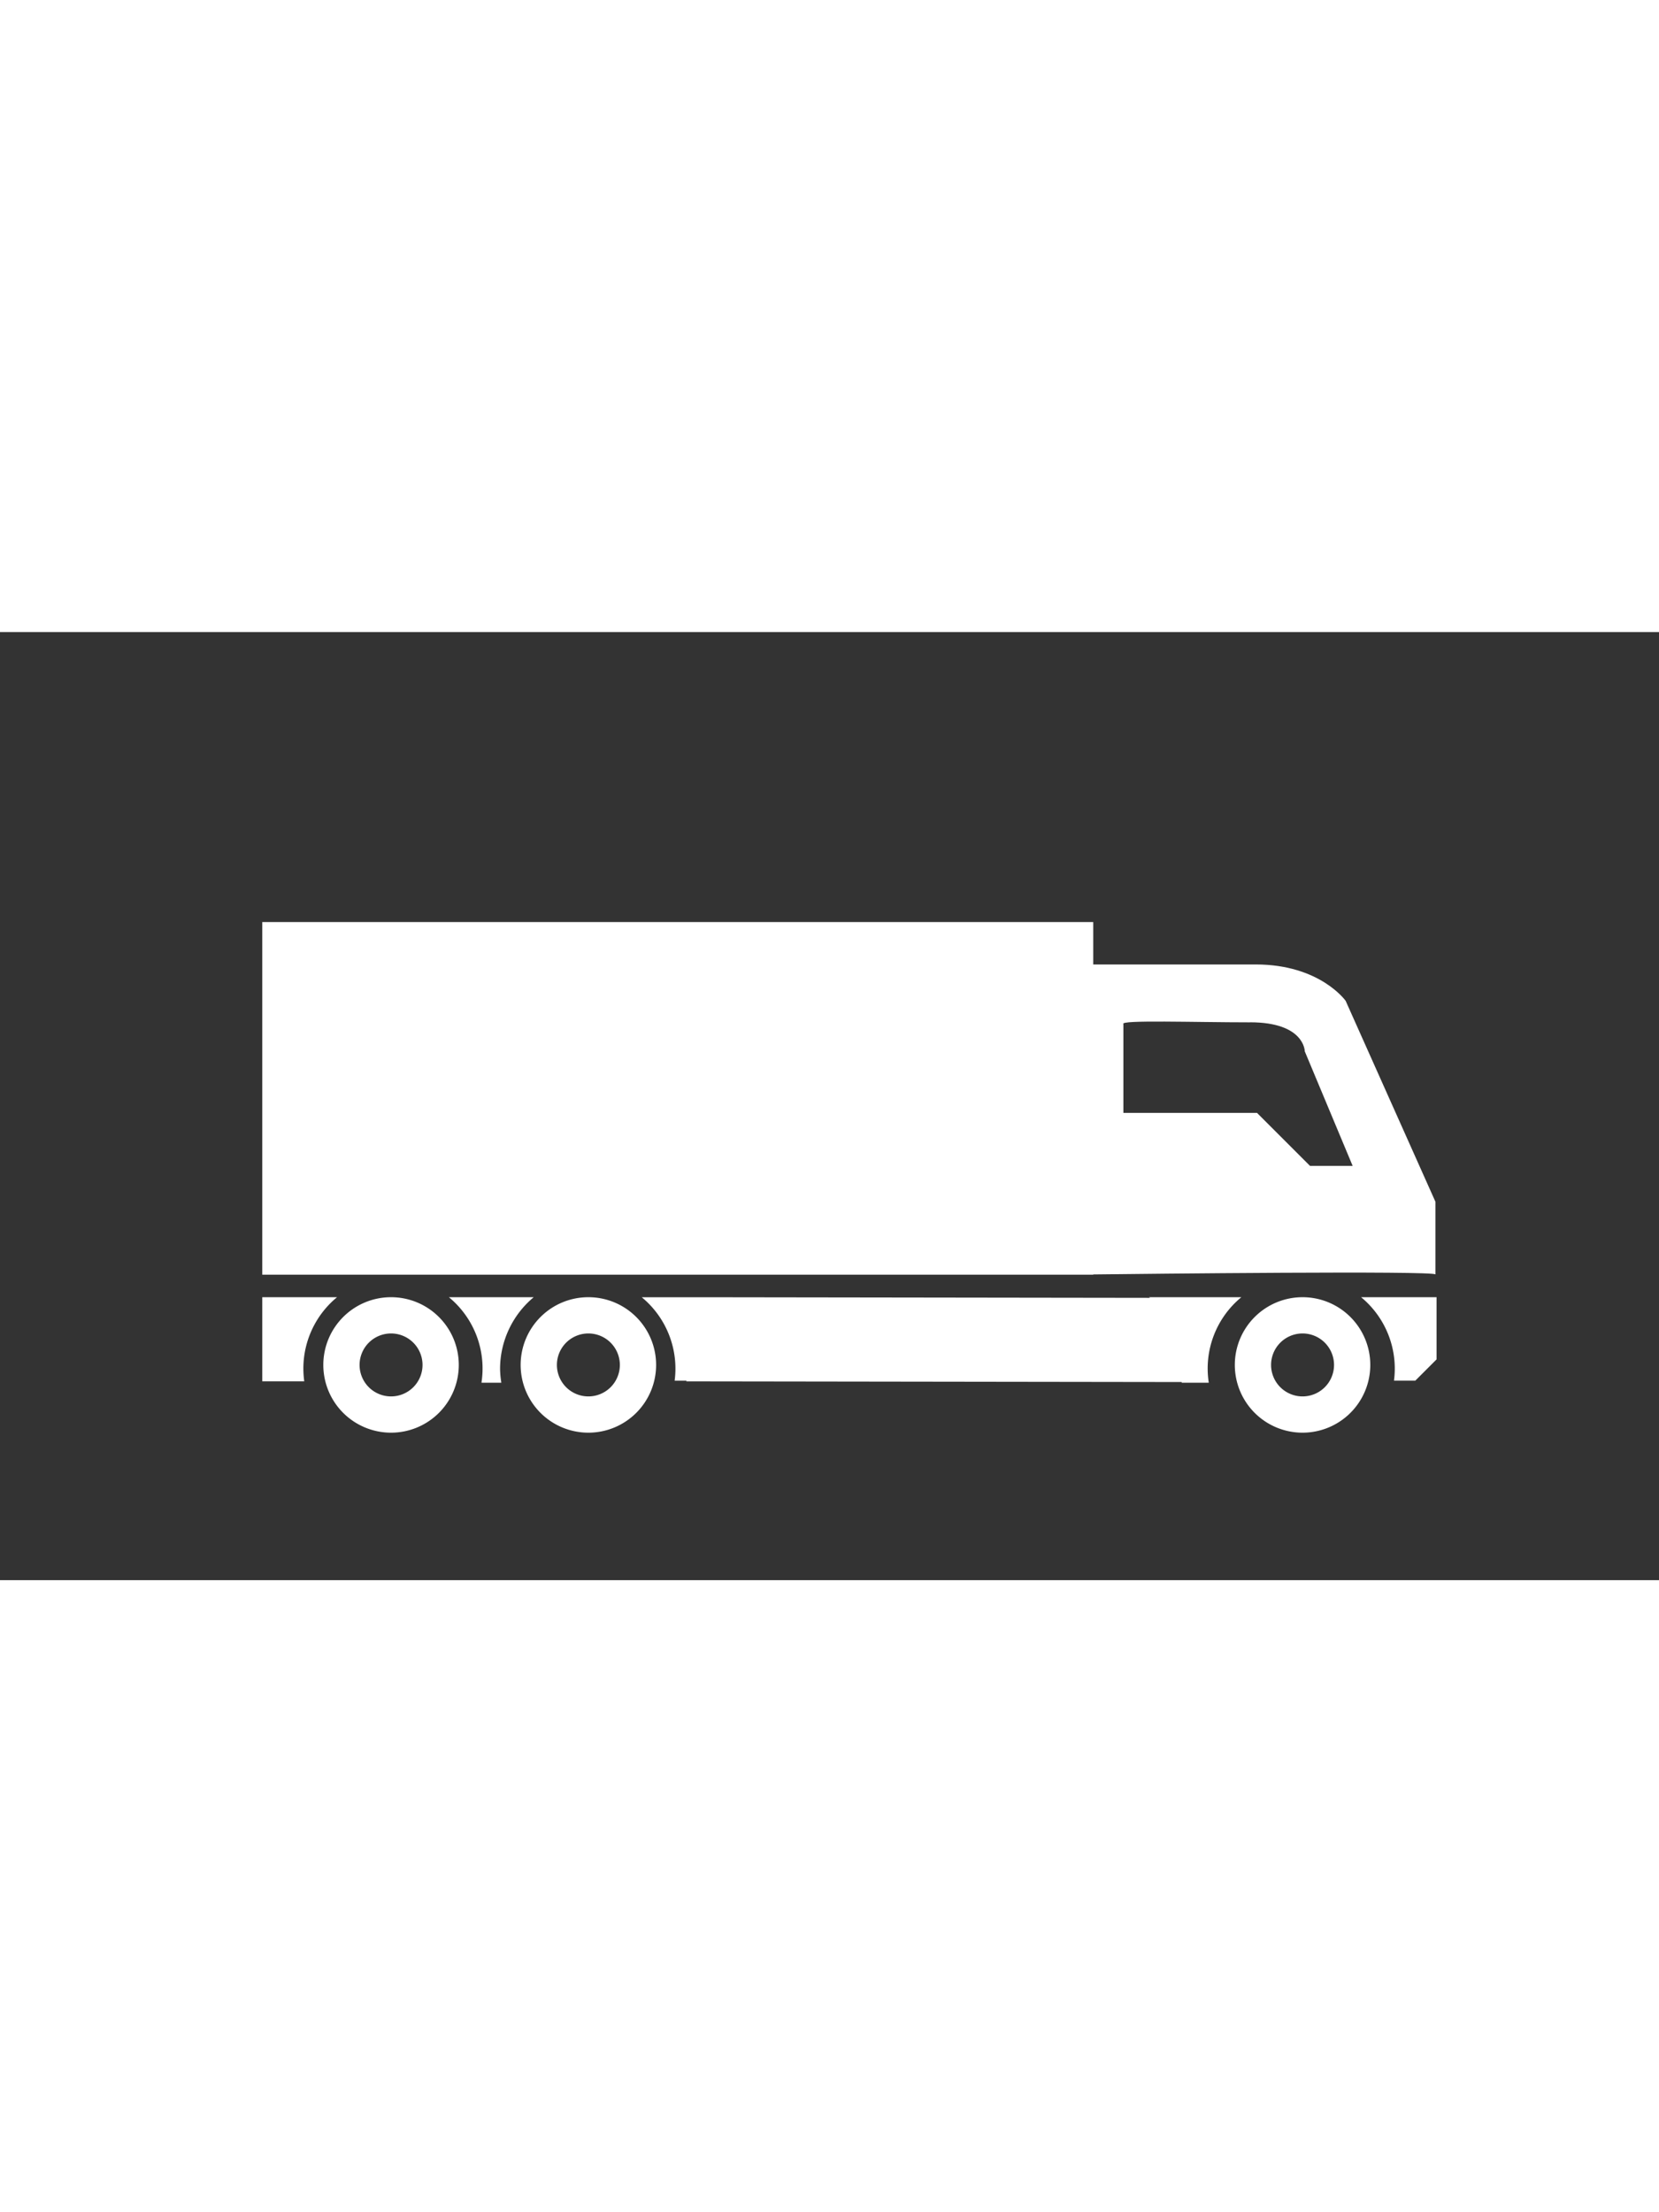 <svg width="150" xmlns="http://www.w3.org/2000/svg" viewBox="0 0 350 200"><rect x="0" y="0" width="350" height="200" fill="#333333" stroke="none"/><defs><style>.cls-1{fill:#fff;}</style></defs><title>vrachtwagen</title><path class="cls-1" d="M274.8,140.31a14.29,14.29,0,1,0,14.29,14.29A14.29,14.29,0,0,0,274.8,140.31Zm0,20.93a6.64,6.64,0,1,1,6.64-6.64A6.64,6.64,0,0,1,274.8,161.24Z"/><path class="cls-1" d="M261.85,140.31H242.41a19.47,19.47,0,0,1,6.89,17.93l0,.11H255l0-.11a19.47,19.47,0,0,1,6.89-17.93Z"/><path class="cls-1" d="M287.15,140.31a19.52,19.52,0,0,1,6.94,17.6h4.5l4.48-4.48V140.31Z"/><path class="cls-1" d="M259.24,140.47l-107.92-.15H135.39a19.52,19.52,0,0,1,6.94,17.6h2.48v.14l107.52.15a19.48,19.48,0,0,1,6.92-17.74Z"/><path class="cls-1" d="M82.5,140.31A14.29,14.29,0,1,0,96.79,154.6,14.29,14.29,0,0,0,82.5,140.31Zm0,20.93a6.64,6.64,0,1,1,6.64-6.64A6.64,6.64,0,0,1,82.5,161.24Z"/><path class="cls-1" d="M124.13,140.31a14.29,14.29,0,1,0,14.29,14.29A14.29,14.29,0,0,0,124.13,140.31Zm0,20.93a6.64,6.64,0,1,1,6.64-6.64A6.64,6.64,0,0,1,124.13,161.24Z"/><path class="cls-1" d="M105.5,155.48a19.7,19.7,0,0,1,7.1-15.17H94.7a19.47,19.47,0,0,1,6.89,17.93l0,.11h4.16l0-.11A19.8,19.8,0,0,1,105.5,155.48Z"/><path class="cls-1" d="M71.1,140.31H55.33v17.74h8.86a19.48,19.48,0,0,1,6.92-17.74Z"/><path class="cls-1" d="M230.65,135.51c9.95-.12,72.19-.81,72.19,0V120.19l-18.95-42.4s-5.41-7.67-18.95-7.67h-34.3V61.17H55.33v74.39H230.65Zm33.08-53.19c11.54,0,11.54,6.13,11.54,6.13l10.1,24.16h-9l-11.18-11.18H237V82.69C236.14,81.78,252.18,82.33,263.72,82.33Z"/></svg>